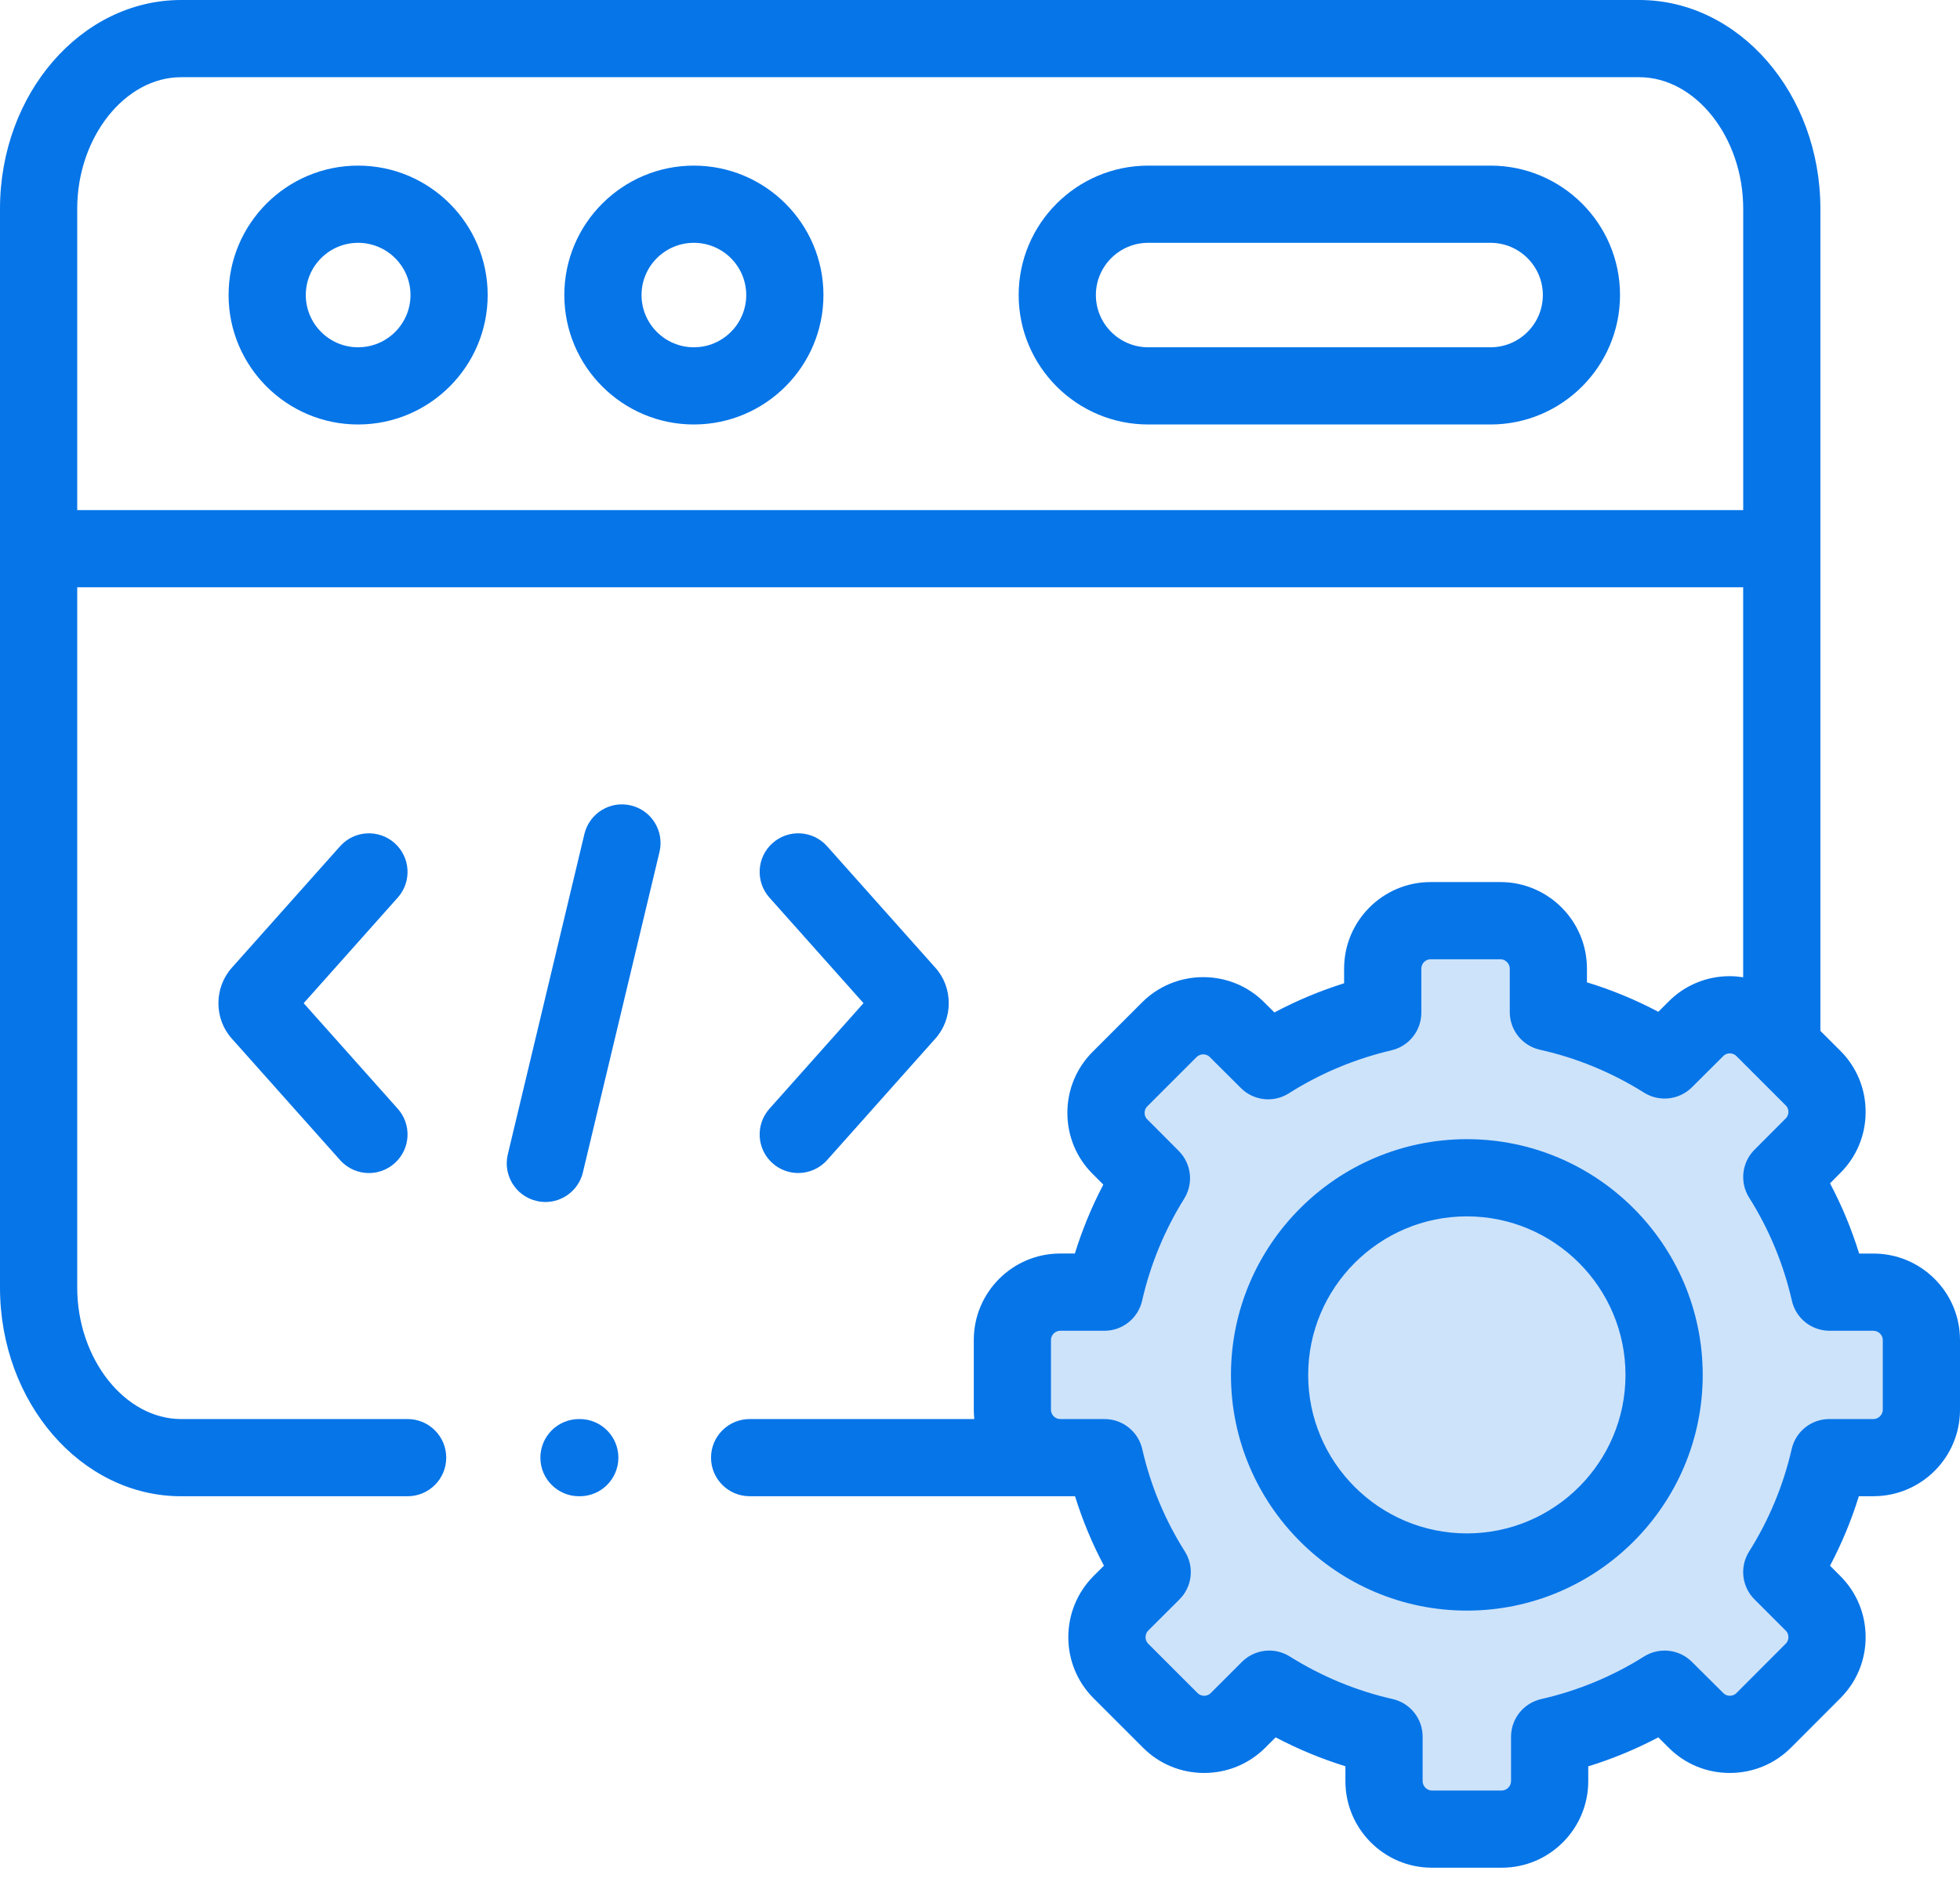 <svg width="48" height="46" viewBox="0 0 48 46" fill="none" xmlns="http://www.w3.org/2000/svg">
<path opacity="0.2" d="M33.989 22.853L33.589 24.453L32.789 25.653L30.789 26.053L29.989 24.853H28.789L27.589 26.053L26.789 27.253L27.989 28.453L27.589 29.653V30.853L26.389 31.653L24.789 31.903V32.853V34.853L25.589 35.253L27.189 36.053L27.989 38.453L27.589 39.653L27.189 40.853L27.589 41.653L29.189 42.453L29.989 41.653H31.589L33.589 42.453L33.189 43.653L34.389 44.853L36.989 44.453L37.989 42.453L39.189 42.053L41.189 41.653L41.989 42.453L43.189 42.053L44.389 40.453L43.589 38.853L44.389 37.253L45.189 35.653L45.589 36.053L46.789 34.853V33.653L47.189 32.053L45.989 31.653L44.789 31.253L44.389 30.453L43.589 28.853L44.789 27.253L43.989 26.453L43.189 25.253L41.989 24.853L40.789 26.053L39.589 25.253L37.989 24.853V22.853L36.989 22.453H35.589L33.989 22.853Z" fill="#0675E8"/>
<path d="M8.769 4.057C7.02 4.057 5.598 5.479 5.598 7.227C5.598 8.975 7.02 10.398 8.769 10.398C10.52 10.398 11.943 8.975 11.943 7.227C11.943 5.479 10.52 4.057 8.769 4.057ZM8.769 8.507C8.063 8.507 7.489 7.933 7.489 7.227C7.489 6.522 8.063 5.948 8.769 5.948C9.477 5.948 10.053 6.522 10.053 7.227C10.053 7.933 9.477 8.507 8.769 8.507Z" fill="#0675E8"/>
<path d="M36.503 4.057H28.119C26.37 4.057 24.947 5.479 24.947 7.227C24.947 8.975 26.37 10.398 28.119 10.398H36.503C38.252 10.398 39.674 8.975 39.674 7.227C39.674 5.479 38.252 4.057 36.503 4.057ZM36.503 8.507H28.119C27.413 8.507 26.838 7.933 26.838 7.227C26.838 6.522 27.413 5.948 28.119 5.948H36.503C37.209 5.948 37.784 6.522 37.784 7.227C37.784 7.933 37.209 8.507 36.503 8.507Z" fill="#0675E8"/>
<path d="M16.992 4.057C15.243 4.057 13.82 5.479 13.82 7.227C13.82 8.975 15.243 10.398 16.992 10.398C18.742 10.398 20.166 8.975 20.166 7.227C20.166 5.479 18.742 4.057 16.992 4.057ZM16.992 8.507C16.286 8.507 15.711 7.933 15.711 7.227C15.711 6.522 16.286 5.948 16.992 5.948C17.7 5.948 18.275 6.522 18.275 7.227C18.275 7.933 17.7 8.507 16.992 8.507Z" fill="#0675E8"/>
<path d="M15.451 19.73C14.943 19.608 14.433 19.922 14.312 20.43L12.436 28.278C12.315 28.786 12.628 29.296 13.136 29.417C13.21 29.435 13.284 29.444 13.357 29.444C13.784 29.444 14.172 29.152 14.275 28.718L16.151 20.869C16.272 20.361 15.959 19.851 15.451 19.73Z" fill="#0675E8"/>
<path d="M18.92 28.495C19.1 28.655 19.325 28.734 19.549 28.734C19.809 28.734 20.068 28.627 20.255 28.418L22.906 25.442C23.344 24.955 23.344 24.192 22.909 23.708L20.255 20.729C19.908 20.339 19.31 20.305 18.92 20.652C18.53 20.999 18.496 21.597 18.843 21.987L21.147 24.573L18.843 27.16C18.496 27.55 18.53 28.148 18.92 28.495Z" fill="#0675E8"/>
<path d="M9.664 20.652C9.274 20.305 8.677 20.34 8.329 20.729L5.678 23.705C5.24 24.192 5.24 24.955 5.675 25.439L8.329 28.418C8.516 28.628 8.775 28.735 9.036 28.735C9.259 28.735 9.484 28.655 9.664 28.495C10.054 28.148 10.089 27.55 9.741 27.16L7.437 24.574L9.741 21.987C10.089 21.597 10.054 21 9.664 20.652Z" fill="#0675E8"/>
<path d="M45.881 30.707H45.53C45.346 30.111 45.108 29.536 44.817 28.987L45.067 28.735C45.467 28.338 45.688 27.807 45.689 27.241C45.69 26.673 45.47 26.14 45.069 25.739L44.581 25.252V5.114C44.581 2.294 42.591 0 40.145 0H4.436C1.99 0 0 2.294 0 5.114V31.538C0 34.358 1.99 36.652 4.436 36.652H9.983C10.505 36.652 10.928 36.228 10.928 35.706C10.928 35.184 10.505 34.761 9.983 34.761H4.436C3.056 34.761 1.891 33.285 1.891 31.538V14.386H42.69V23.939C42.583 23.923 42.474 23.912 42.362 23.912C42.361 23.912 42.36 23.912 42.359 23.912C41.793 23.913 41.262 24.134 40.867 24.53L40.612 24.785C40.051 24.488 39.467 24.247 38.864 24.063V23.726C38.864 22.558 37.913 21.607 36.745 21.607H35.034C33.867 21.607 32.917 22.558 32.917 23.726V24.086C32.326 24.272 31.755 24.511 31.21 24.801L30.965 24.557C30.567 24.157 30.036 23.937 29.47 23.936C29.469 23.936 29.468 23.936 29.467 23.936C28.9 23.936 28.368 24.156 27.968 24.555L26.76 25.763C26.359 26.164 26.139 26.697 26.14 27.264C26.141 27.831 26.362 28.362 26.759 28.756L27.02 29.018C26.736 29.559 26.504 30.123 26.323 30.706H25.964C24.797 30.706 23.848 31.656 23.848 32.823V34.535C23.848 34.611 23.852 34.687 23.86 34.761H18.359C17.837 34.761 17.413 35.184 17.413 35.706C17.413 36.228 17.837 36.651 18.359 36.651H25.964H26.327C26.51 37.24 26.746 37.809 27.035 38.353L26.779 38.608C25.957 39.435 25.957 40.777 26.781 41.6L27.99 42.809C28.388 43.209 28.919 43.429 29.485 43.43H29.489C30.055 43.43 30.587 43.21 30.987 42.811L31.24 42.558C31.789 42.847 32.361 43.084 32.949 43.266V43.632C32.949 44.8 33.898 45.751 35.066 45.751H36.779C37.946 45.751 38.896 44.8 38.896 43.632V43.268C39.489 43.085 40.063 42.847 40.612 42.558L40.864 42.809C41.261 43.209 41.792 43.429 42.359 43.43H42.362C42.929 43.43 43.461 43.21 43.861 42.81L45.067 41.602C45.467 41.204 45.688 40.673 45.689 40.107C45.69 39.539 45.47 39.006 45.069 38.606L44.817 38.354C45.104 37.809 45.341 37.239 45.523 36.651H45.88C47.049 36.651 48 35.702 48 34.535V32.823C48 31.656 47.049 30.707 45.881 30.707ZM1.891 12.495V5.114C1.891 3.367 3.056 1.891 4.436 1.891H40.145C41.525 1.891 42.691 3.367 42.691 5.114V12.495L1.891 12.495ZM46.109 34.535C46.109 34.656 46.002 34.761 45.88 34.761H44.799C44.359 34.761 43.976 35.065 43.878 35.495C43.674 36.386 43.323 37.231 42.835 38.007C42.6 38.381 42.655 38.867 42.968 39.179L43.733 39.944C43.79 40.001 43.798 40.069 43.798 40.105C43.798 40.147 43.787 40.209 43.732 40.264L42.524 41.474C42.467 41.531 42.398 41.539 42.362 41.539C42.362 41.539 42.362 41.539 42.362 41.539C42.319 41.539 42.257 41.528 42.202 41.472L41.434 40.708C41.122 40.397 40.636 40.343 40.263 40.577C39.486 41.066 38.638 41.417 37.741 41.621C37.311 41.72 37.005 42.102 37.005 42.543V43.632C37.005 43.754 36.9 43.86 36.779 43.86H35.066C34.945 43.86 34.84 43.754 34.84 43.632V42.541C34.84 42.099 34.534 41.716 34.103 41.619C33.217 41.418 32.37 41.068 31.585 40.576C31.43 40.48 31.257 40.432 31.084 40.432C30.84 40.432 30.598 40.527 30.415 40.709L29.65 41.474C29.593 41.531 29.525 41.539 29.489 41.539C29.489 41.539 29.488 41.539 29.488 41.539C29.446 41.539 29.384 41.528 29.329 41.474L28.118 40.263C28.033 40.178 28.034 40.028 28.117 39.945L28.884 39.18C29.198 38.868 29.253 38.38 29.017 38.005C28.528 37.232 28.177 36.388 27.973 35.495C27.874 35.066 27.492 34.761 27.051 34.761H25.965C25.842 34.761 25.738 34.658 25.738 34.536V32.823C25.738 32.701 25.842 32.598 25.965 32.598H27.048C27.49 32.598 27.872 32.292 27.97 31.862C28.172 30.976 28.519 30.134 29.001 29.362C29.233 28.989 29.178 28.505 28.868 28.194L28.095 27.418C28.042 27.366 28.031 27.304 28.031 27.262C28.031 27.226 28.039 27.158 28.097 27.101L29.305 25.893C29.363 25.836 29.431 25.827 29.467 25.827H29.467C29.51 25.827 29.572 25.838 29.628 25.894L30.39 26.653C30.703 26.965 31.19 27.019 31.563 26.782C32.336 26.292 33.182 25.938 34.078 25.728C34.505 25.628 34.808 25.246 34.808 24.807V23.727C34.808 23.603 34.911 23.498 35.034 23.498H36.745C36.869 23.498 36.974 23.603 36.974 23.727V24.791C36.974 25.234 37.281 25.618 37.713 25.714C38.613 25.915 39.471 26.268 40.264 26.766C40.637 26.999 41.122 26.945 41.434 26.635L42.205 25.867C42.257 25.814 42.319 25.803 42.362 25.803H42.362C42.398 25.803 42.467 25.812 42.524 25.869L43.732 27.077C43.79 27.134 43.798 27.202 43.798 27.238C43.798 27.281 43.787 27.342 43.731 27.398L42.966 28.165C42.655 28.477 42.601 28.964 42.836 29.337C43.325 30.113 43.678 30.963 43.883 31.863C43.981 32.293 44.363 32.598 44.805 32.598H45.88C46.002 32.598 46.109 32.703 46.109 32.823V34.535Z" fill="#0675E8"/>
<path d="M35.924 27.905C32.738 27.905 30.146 30.496 30.146 33.681C30.146 36.864 32.738 39.453 35.924 39.453C39.109 39.453 41.699 36.864 41.699 33.681C41.699 30.496 39.109 27.905 35.924 27.905ZM35.924 37.562C33.781 37.562 32.037 35.821 32.037 33.681C32.037 31.539 33.781 29.796 35.924 29.796C38.066 29.796 39.808 31.539 39.808 33.681C39.808 35.821 38.066 37.562 35.924 37.562Z" fill="#0675E8"/>
<path d="M14.198 34.761H14.18C13.658 34.761 13.234 35.184 13.234 35.707C13.234 36.229 13.658 36.652 14.18 36.652H14.198C14.72 36.652 15.144 36.229 15.144 35.707C15.144 35.184 14.72 34.761 14.198 34.761Z" fill="#0675E8"/>
</svg>
